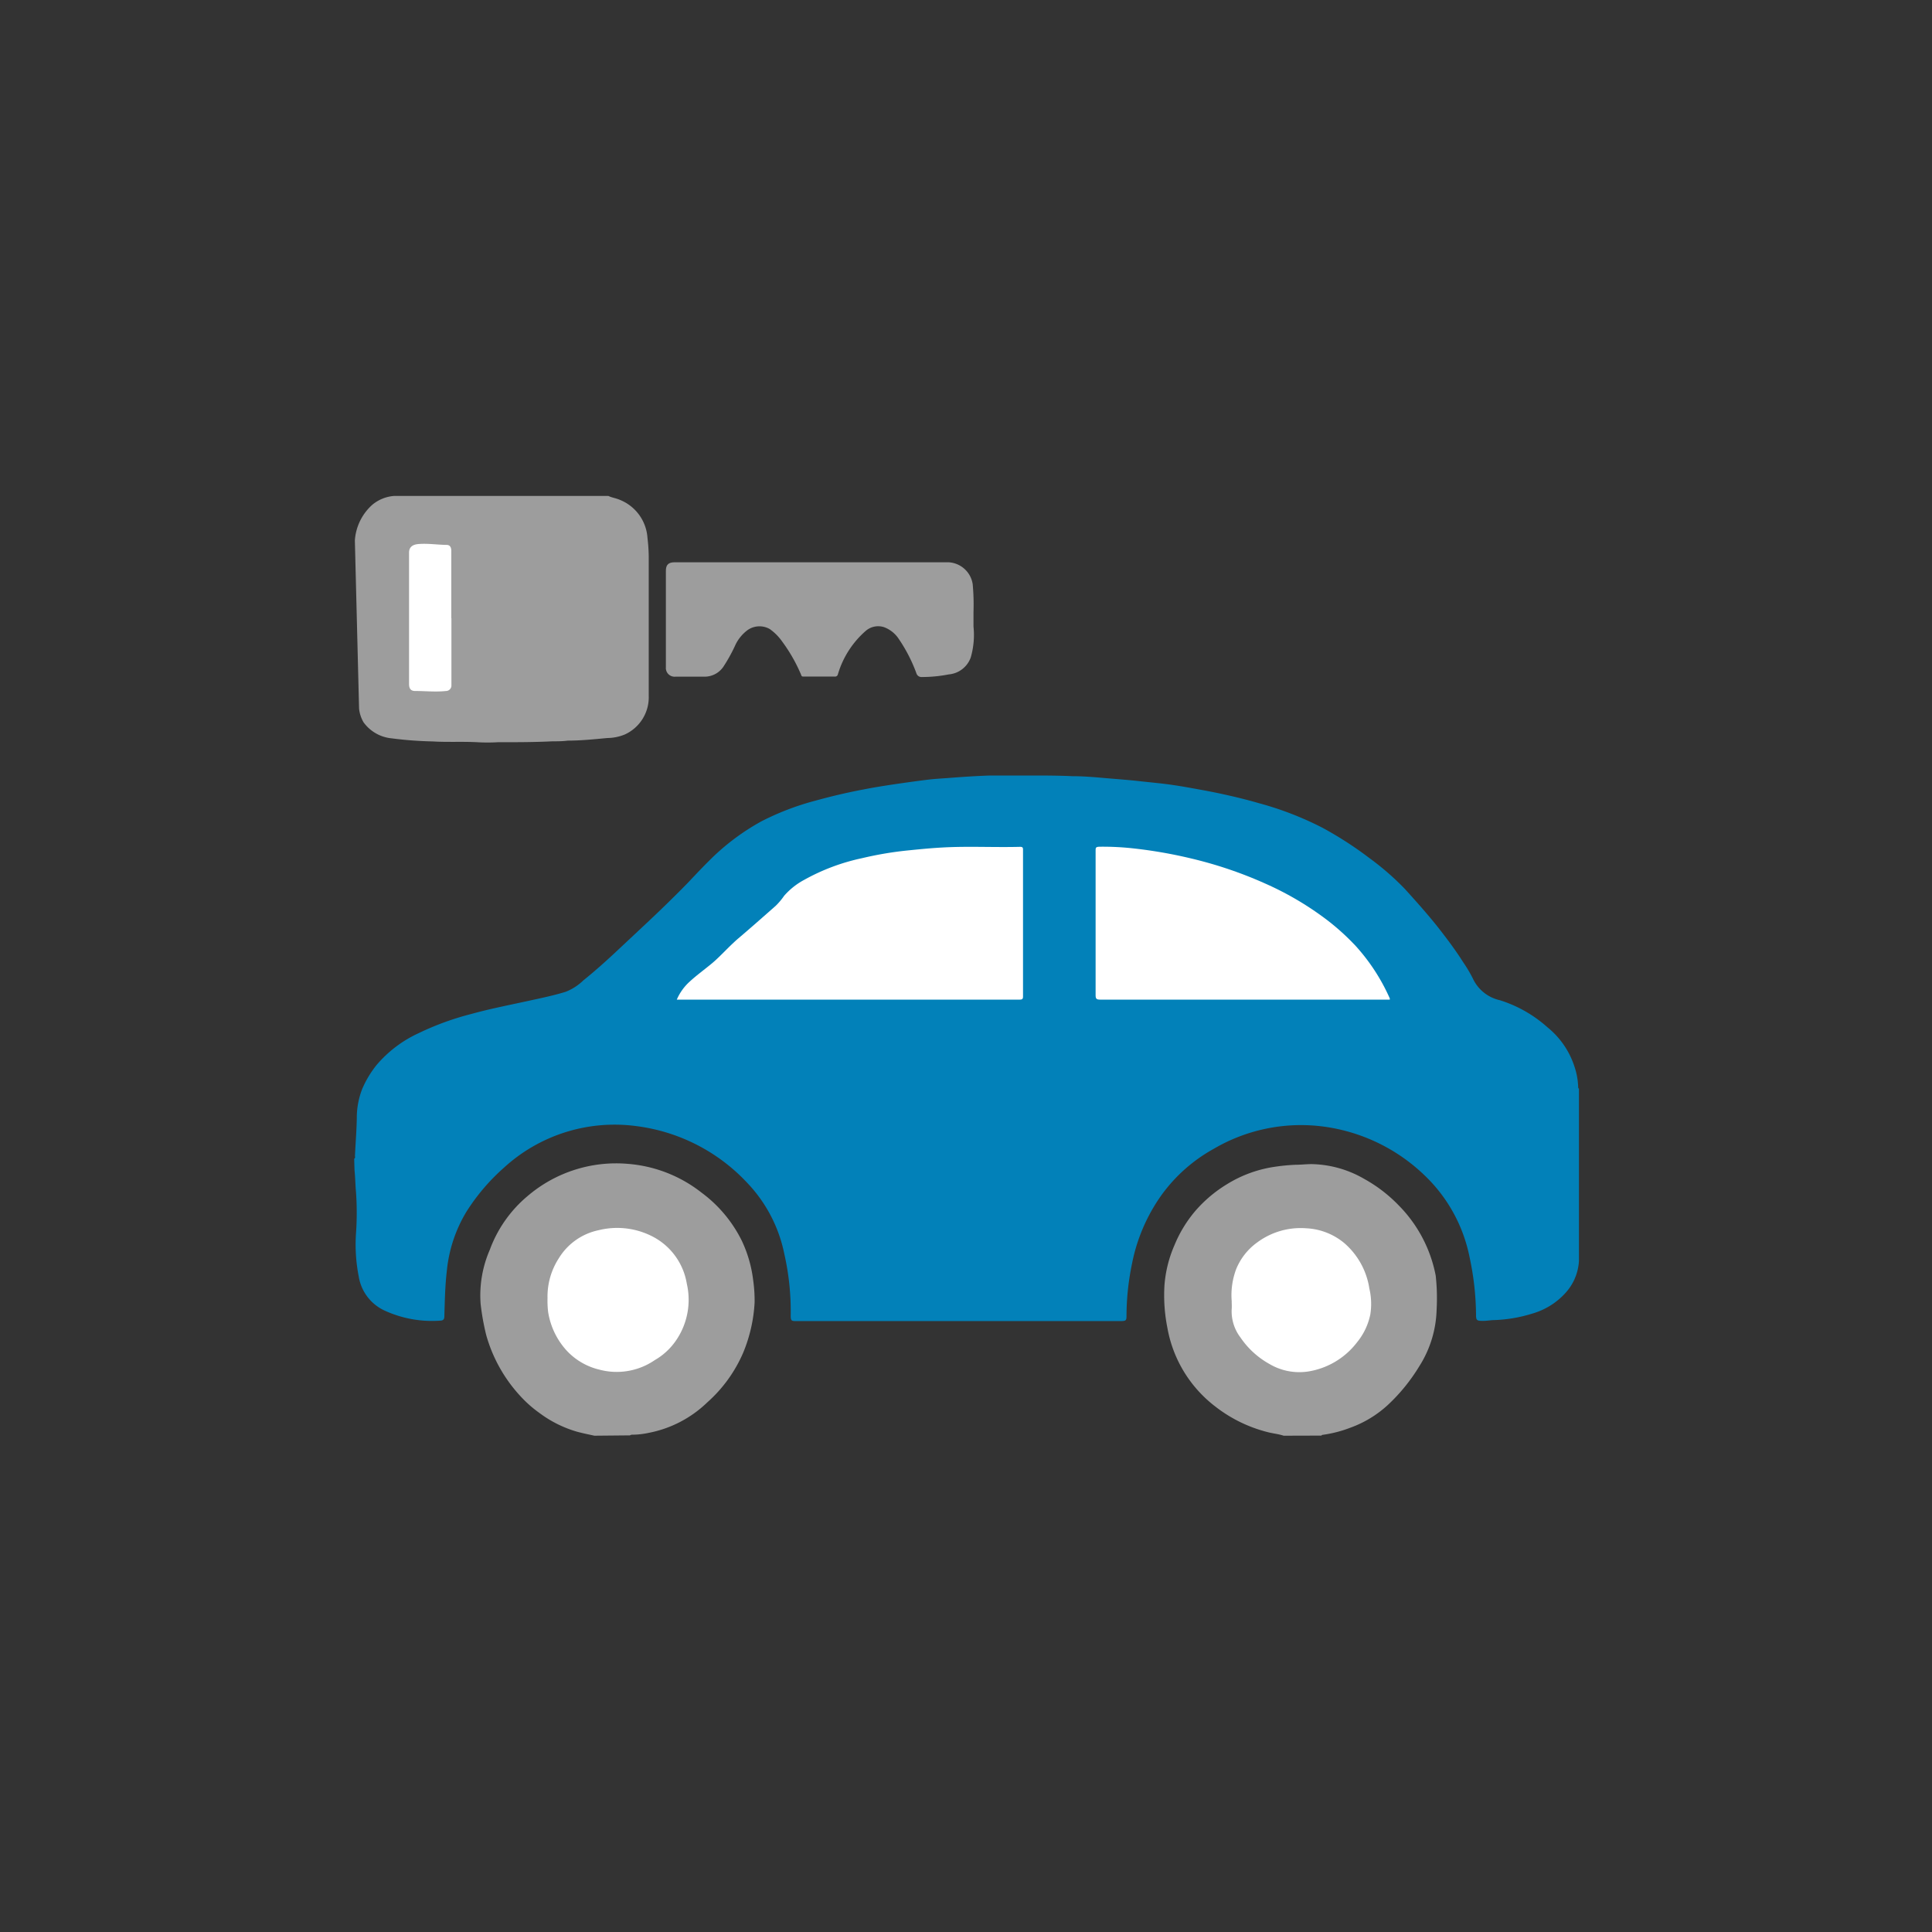 <svg id="Camada_1" data-name="Camada 1" xmlns="http://www.w3.org/2000/svg" viewBox="0 0 170.08 170.08"><rect x="0" y="0" width="170.08" height="170.08" fill="#333333" stroke="none"/><defs><style>.cls-1{fill:#0281b9;}.cls-2{fill:#9d9d9d;}.cls-3{fill:#fff;}</style></defs><title>Carro Reserva</title><path class="cls-1" d="M31.18,102c.13-.06.06-.18.07-.28.05-1.08.14-2.17.16-3.26a7,7,0,0,1,.47-2.58,9,9,0,0,1,1.26-2.11,10.72,10.72,0,0,1,3.72-2.82,24.77,24.77,0,0,1,4.64-1.69c1.7-.47,3.43-.8,5.15-1.18,1.06-.23,2.11-.45,3.15-.77a4.68,4.68,0,0,0,1.55-1c1.07-.86,2.09-1.78,3.09-2.72l2.21-2.07C58,80.26,59.3,79,60.56,77.71c.66-.7,1.32-1.4,2-2.07A20.25,20.25,0,0,1,67,72.32a23.36,23.36,0,0,1,4.73-1.82c1.41-.39,2.84-.73,4.28-1,.86-.17,1.73-.31,2.6-.44s2-.29,3.06-.42c.56-.07,1.12-.1,1.68-.14,1.28-.1,2.56-.19,3.85-.23l1.49,0c.63,0,1.28,0,1.91,0,1.27,0,2.53,0,3.8.06.82,0,1.64.06,2.46.13,1,.09,2,.16,3,.26l2.16.23c.85.09,1.7.22,2.55.37,1,.18,2.08.37,3.12.6s2.08.48,3.11.78a28.4,28.4,0,0,1,5.62,2.17,32.09,32.09,0,0,1,4.16,2.69,23.7,23.7,0,0,1,3.07,2.67c1,1.1,2,2.22,2.94,3.4.78,1,1.54,2,2.22,3.08a12.23,12.23,0,0,1,.85,1.43,3.44,3.44,0,0,0,2.37,1.91,11.35,11.35,0,0,1,4.19,2.38,7.35,7.35,0,0,1,2.37,3.42,6.23,6.23,0,0,1,.34,1.81c0,.07,0,.15.07.18V111a4.56,4.56,0,0,1-1.25,2.89,6.25,6.25,0,0,1-2.86,1.75,12.69,12.69,0,0,1-3.3.57c-.36,0-.72.08-1.08.07-.52,0-.57-.06-.57-.56a25,25,0,0,0-.58-5.1,13.61,13.61,0,0,0-3.93-7.13,15.82,15.82,0,0,0-9.21-4.35,15.18,15.18,0,0,0-9.38,2,14.07,14.07,0,0,0-4.6,4.08,15.56,15.56,0,0,0-2.58,6,22.91,22.91,0,0,0-.49,4.52c0,.5,0,.56-.56.56H70.18c-.53,0-.58,0-.57-.59a22.89,22.89,0,0,0-.57-5.35,12.69,12.69,0,0,0-3.25-6.22,16.11,16.11,0,0,0-9.73-5,14.42,14.42,0,0,0-11.69,3.65,18,18,0,0,0-3.32,3.9,12.39,12.39,0,0,0-1.72,5.25c-.15,1.28-.17,2.56-.21,3.84,0,.25,0,.47-.36.48a10,10,0,0,1-4.91-.89,4,4,0,0,1-2.27-3,14.58,14.58,0,0,1-.24-3.79,26,26,0,0,0,0-3.64c-.06-.63-.06-1.27-.13-1.91Z"/><path class="cls-2" d="M31.61,62.38a3,3,0,0,0,.39,1.2A3.46,3.46,0,0,0,34.49,65a33.16,33.16,0,0,0,3.59.27c1.31.08,2.63,0,3.94.07a15.63,15.63,0,0,0,1.81,0c1.61,0,3.21,0,4.82-.08.44,0,.88,0,1.32-.06,1.17,0,2.33-.12,3.5-.23A4.12,4.12,0,0,0,55,64.66a3.6,3.6,0,0,0,2.11-3.42q0-6.12,0-12.25A14.87,14.87,0,0,0,57,47.36,3.88,3.88,0,0,0,54.56,44c-.34-.15-.7-.19-1-.34H34.68a3.39,3.39,0,0,0-1.92.79,4.63,4.63,0,0,0-1.52,3.12Z"/><path class="cls-2" d="M52.33,126.39c-.5-.11-1-.21-1.49-.34a10.3,10.3,0,0,1-3.35-1.66A10.56,10.56,0,0,1,45.9,123a13.14,13.14,0,0,1-3.1-5.48,21.25,21.25,0,0,1-.49-2.74,10.06,10.06,0,0,1,.81-4.76,11.2,11.2,0,0,1,3.34-4.74,12,12,0,0,1,8.84-2.82A12,12,0,0,1,61.77,105a11.72,11.72,0,0,1,3.53,4.22,11.22,11.22,0,0,1,1,3.45,12.71,12.71,0,0,1,.13,2,13.37,13.37,0,0,1-1,4.4,12.39,12.39,0,0,1-3.16,4.38,10.18,10.18,0,0,1-5.17,2.69,7,7,0,0,1-1.38.16c-.08,0-.19,0-.25.06Z"/><path class="cls-2" d="M113,126.39c-.47-.16-1-.2-1.46-.33a12.44,12.44,0,0,1-4.58-2.26,11.16,11.16,0,0,1-4.19-6.9,14.63,14.63,0,0,1-.26-3.73,10.83,10.83,0,0,1,.89-3.57,11.19,11.19,0,0,1,1.83-3,11.75,11.75,0,0,1,2.8-2.36,11,11,0,0,1,4.23-1.53,16.92,16.92,0,0,1,1.76-.17c.48,0,1-.06,1.45-.06a9.57,9.57,0,0,1,4.64,1.31,12.83,12.83,0,0,1,3,2.3,12,12,0,0,1,3.28,6.21,18.24,18.24,0,0,1,.08,3,9.75,9.75,0,0,1-1.54,5,16,16,0,0,1-2.75,3.38,9.77,9.77,0,0,1-3.29,2,10.81,10.81,0,0,1-2.5.64s0,0-.07.06Z"/><path class="cls-2" d="M71.51,49.5c4,0,8,0,12,0a2.27,2.27,0,0,1,2.12,1.93,19.89,19.89,0,0,1,.07,2.44c0,.43,0,.86,0,1.29a7.11,7.11,0,0,1-.24,2.71,2.26,2.26,0,0,1-1.94,1.5,12.21,12.21,0,0,1-2.34.23.47.47,0,0,1-.51-.34,13.72,13.72,0,0,0-1.54-3,2.67,2.67,0,0,0-1.31-1.05,1.67,1.67,0,0,0-1.62.34,8.1,8.1,0,0,0-2.44,3.82.25.25,0,0,1-.28.19H70.76c-.14,0-.19,0-.24-.17a14.21,14.21,0,0,0-1.66-2.91,4.56,4.56,0,0,0-1.09-1.1,1.82,1.82,0,0,0-2,.12,3.53,3.53,0,0,0-1,1.21,14.33,14.33,0,0,1-1.1,2,2,2,0,0,1-1.62.86c-.87,0-1.73,0-2.59,0a.77.77,0,0,1-.84-.84V50.27c0-.55.22-.77.79-.77Z"/><path class="cls-3" d="M59.58,88a4.56,4.56,0,0,1,1.14-1.59c.63-.58,1.32-1.07,2-1.64s1.49-1.49,2.3-2.18c1.11-.94,2.19-1.9,3.28-2.86a6,6,0,0,0,.73-.87,6.25,6.25,0,0,1,1.76-1.4,18.2,18.2,0,0,1,5.09-1.91,31,31,0,0,1,3.81-.66c1.08-.11,2.15-.22,3.24-.28,2.29-.13,4.58,0,6.88-.06.21,0,.25.07.25.25q0,6.47,0,12.92c0,.25-.1.28-.31.28H59.58Z"/><path class="cls-3" d="M122.34,88H96.86c-.34,0-.41-.08-.41-.41q0-6.35,0-12.68c0-.28,0-.36.35-.37a24.41,24.41,0,0,1,3.09.16,40.88,40.88,0,0,1,5,.88,36.45,36.45,0,0,1,6.51,2.21,27.1,27.1,0,0,1,5.49,3.25,20.89,20.89,0,0,1,2.46,2.24,17.24,17.24,0,0,1,3,4.62S122.35,88,122.34,88Z"/><path class="cls-3" d="M39.74,54.42v5.92a.48.48,0,0,1-.48.49c-.9.1-1.81,0-2.71,0-.39,0-.54-.21-.54-.62V48.66c0-.48.28-.73.87-.77.82-.06,1.63.07,2.44.08.31,0,.41.24.41.53,0,1,0,2.06,0,3.09v2.83Z"/><path class="cls-3" d="M48.2,114.27a6.2,6.2,0,0,1,1-3.51,5.39,5.39,0,0,1,3.49-2.46,6.79,6.79,0,0,1,4.65.5A5.71,5.71,0,0,1,60.46,113a6.32,6.32,0,0,1-1,5.08,5.72,5.72,0,0,1-1.81,1.65,5.93,5.93,0,0,1-4.9.84,5.74,5.74,0,0,1-2.88-1.69,6.54,6.54,0,0,1-1.62-3.41A8.69,8.69,0,0,1,48.2,114.27Z"/><path class="cls-3" d="M108.43,114.54a6.52,6.52,0,0,1,.4-2.83,5.4,5.4,0,0,1,1.84-2.33,6.42,6.42,0,0,1,4.33-1.25,5.65,5.65,0,0,1,3.35,1.31,6.6,6.6,0,0,1,2.2,4,5.89,5.89,0,0,1,.08,2.29,5.65,5.65,0,0,1-1.16,2.43,6.74,6.74,0,0,1-4.33,2.58,5.17,5.17,0,0,1-3.38-.66,7.46,7.46,0,0,1-2.56-2.34,3.8,3.8,0,0,1-.77-2.5C108.45,115,108.43,114.76,108.43,114.54Z"/></svg>